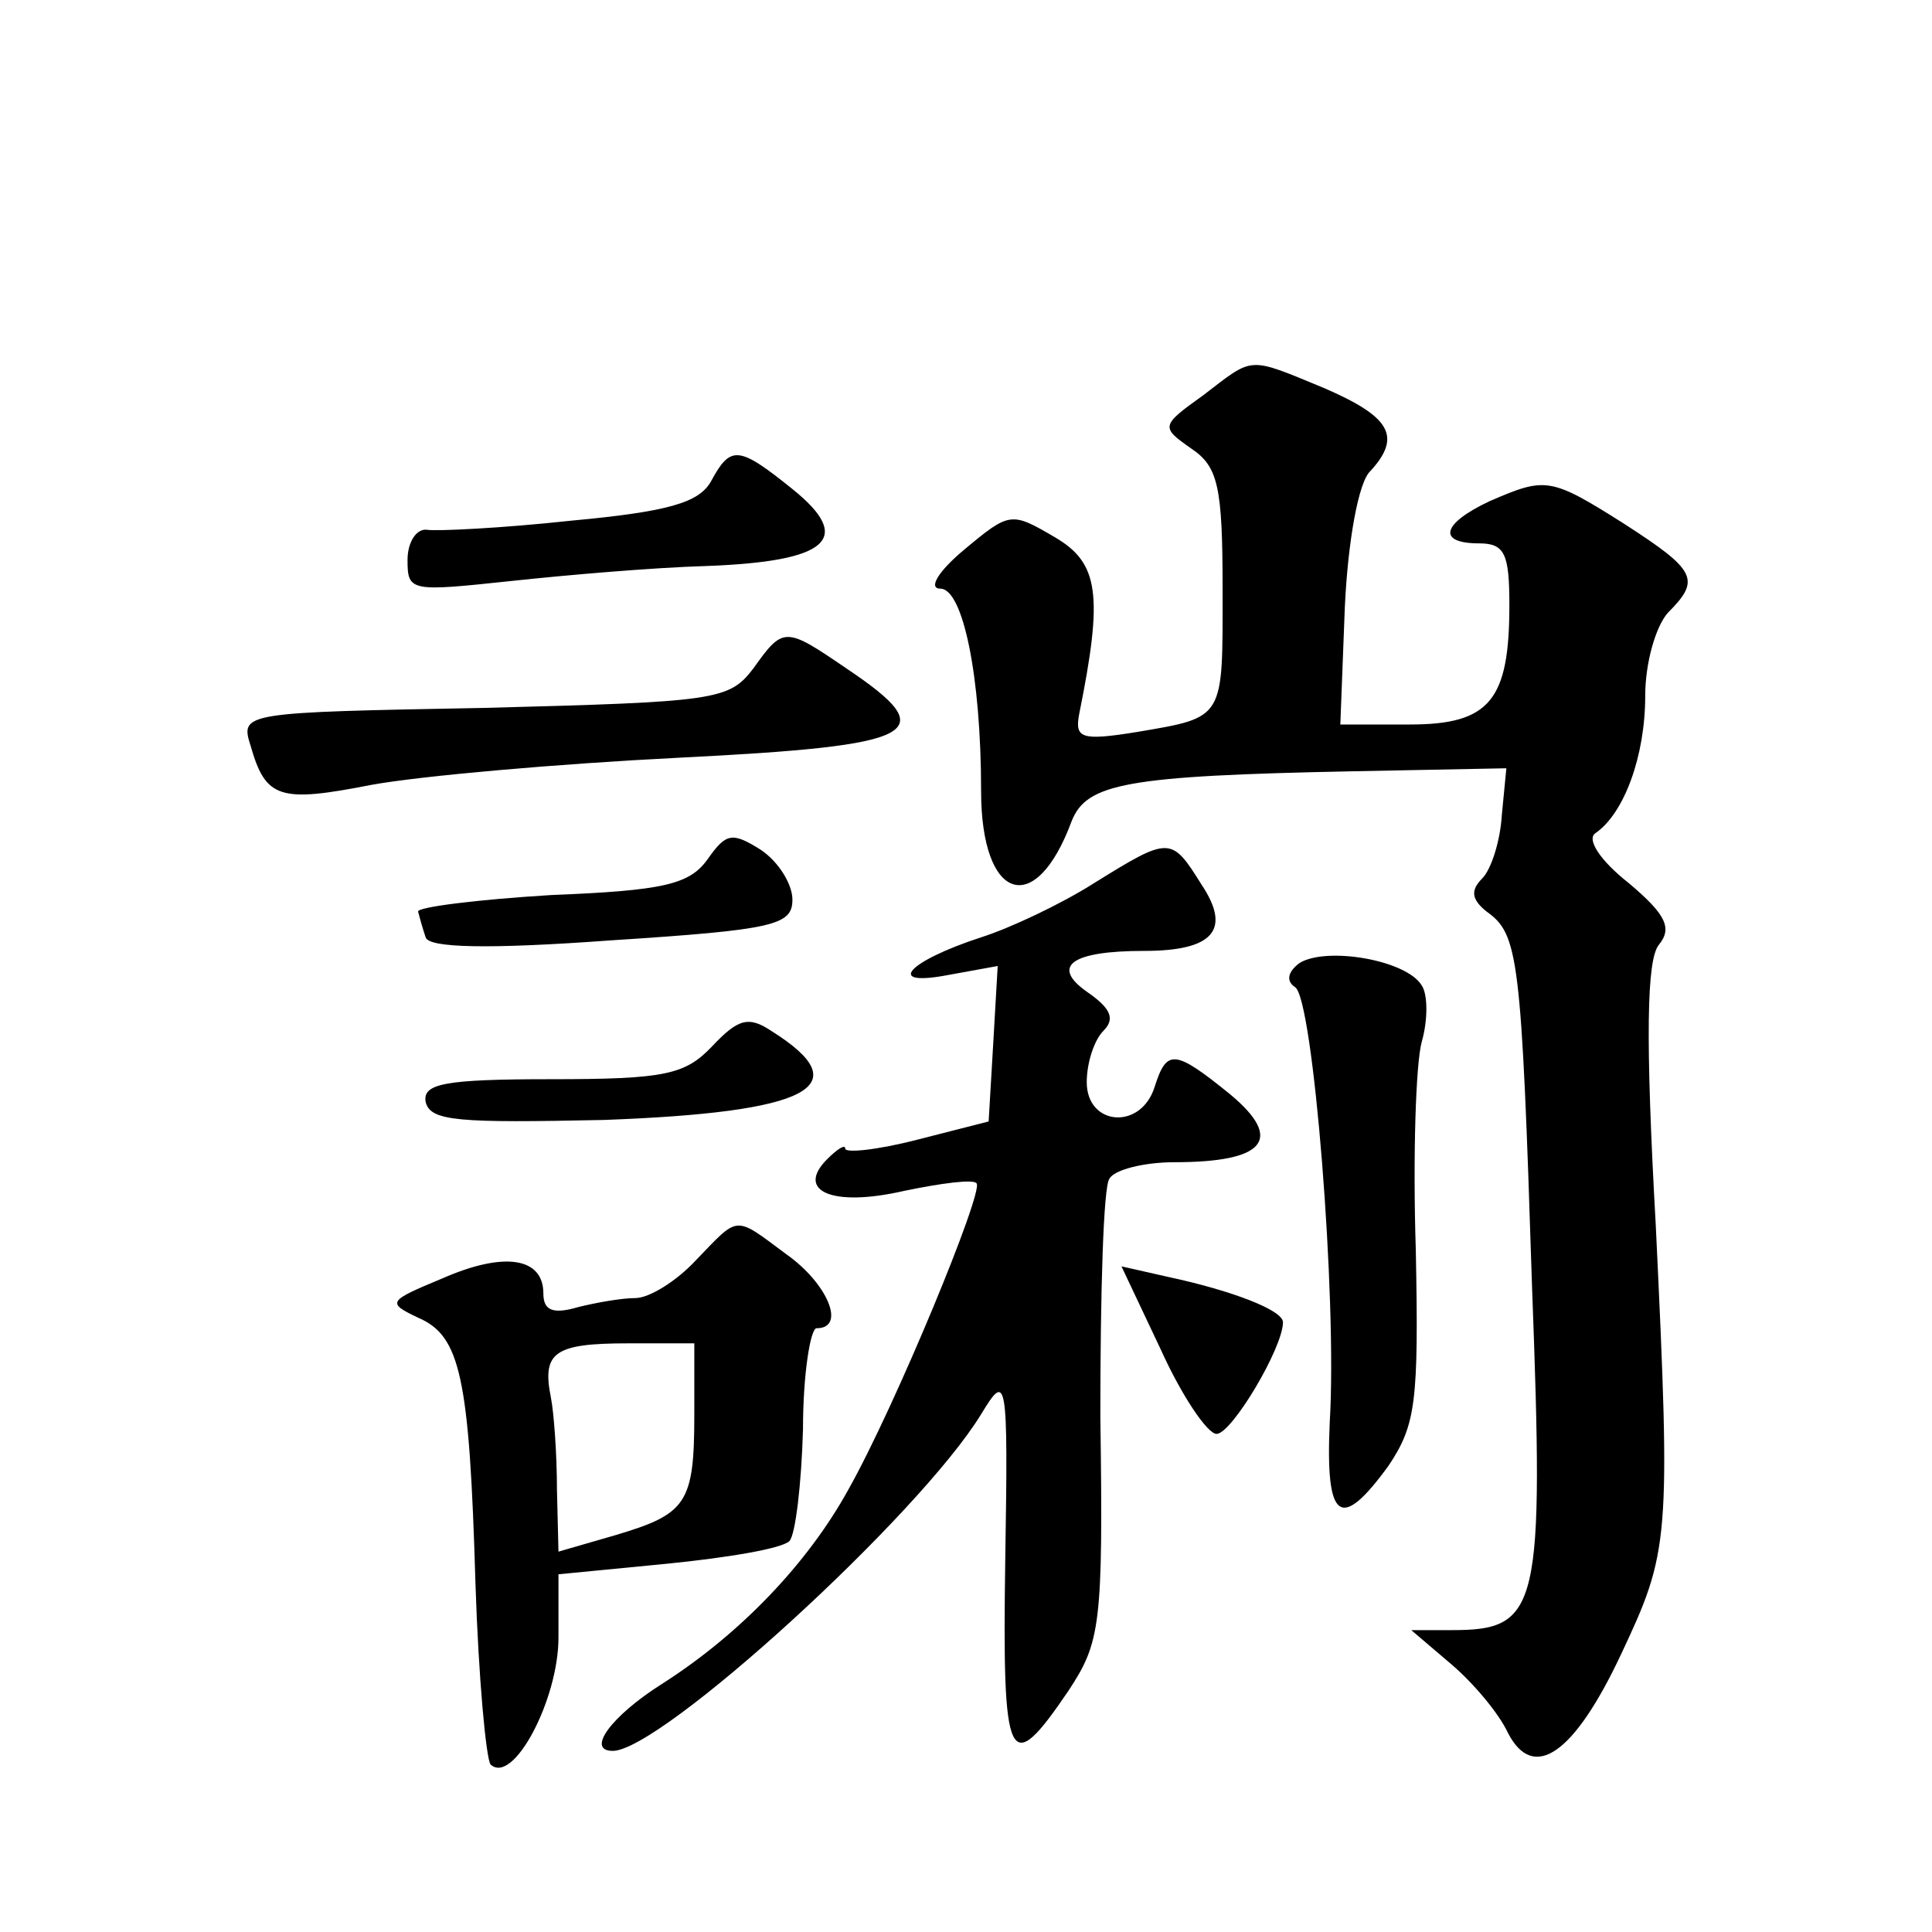 <?xml version="1.0" standalone="no"?>
<!DOCTYPE svg PUBLIC "-//W3C//DTD SVG 20010904//EN"
 "http://www.w3.org/TR/2001/REC-SVG-20010904/DTD/svg10.dtd">
<svg version="1.0" xmlns="http://www.w3.org/2000/svg"
 width="128pt" height="128pt" viewBox="0 0 128 128"
 preserveAspectRatio="xMidYMid meet">
<g transform="translate(0,128) scale(0.1,-0.1)"
fill="#0" stroke="none">
<path d="M797 1018 c-28 -20 -28 -21 -8 -35 18 -12 21 -25 21 -93 0 -87 2 -85 -57
-95 -37 -6 -41 -4 -38 12 16 79 13 100 -16 117 -29 17 -30 17 -60 -8 -18 -15 -24
-26 -16 -26 15 0 27 -58 27 -134 0 -73 36 -85 60 -20 10 25 36 30 186 33 l102 2
-3 -31 c-1 -17 -7 -36 -13 -42 -8 -8 -7 -14 3 -22 21 -15 23 -29 30 -248 8 -214
5 -228 -53 -228 l-27 0 27 -23 c14 -12 31 -32 37 -45 17 -33 44 -14 75 52 32 68
33 75 23 284 -7 125 -6 176 2 186 9 11 5 20 -20 41 -19 15 -28 29 -22 33 19 13
33 51 33 91 0 22 7 46 15 55 22 22 19 28 -29 59 -49 31 -52 31 -89 15 -32 -15 -35
-28 -7 -28 17 0 20 -7 20 -41 0 -63 -13 -79 -66 -79 l-46 0 3 78 c2 43 9 83 17
90 21 23 13 36 -31 55 -51 21 -46 21 -80 -5z M471 961 c-8 -14 -28 -20 -93 -26
-46 -5 -89 -7 -95 -6 -7 1 -13 -8 -13 -20 0 -21 2 -21 68 -14 37 4 95 9 130 10
81 3 98 18 57 51 -36 29 -41 29 -54 5z M499 837 c-16 -21 -25 -22 -178 -26 -160
-3 -162 -3 -155 -25 10 -35 19 -38 80 -26 33 6 124 14 204 18 160 8 175 16 111
59 -41 28 -42 28 -62 0z M469 711 c-12 -17 -29 -21 -104 -24 -49 -3 -89 -8 -88
-11 1 -4 3 -11 5 -17 2 -7 41 -8 123 -2 108 7 120 10 120 27 0 10 -9 25 -21 33
-19 12 -23 11 -35 -6z M725 695 c-22 -14 -56 -30 -75 -36 -49 -16 -64 -33 -22 -25
l33 6 -3 -52 -3 -51 -47 -12 c-27 -7 -48 -9 -48 -6 0 3 -5 0 -12 -7 -21 -21 3 -32
51 -21 24 5 46 8 48 5 5 -5 -54 -148 -85 -203 -27 -49 -72 -96 -124 -129 -33 -21
-50 -44 -32 -44 32 0 203 156 244 223 17 28 18 26 16 -97 -2 -136 2 -145 42 -86
21 32 23 43 21 182 0 81 2 152 6 157 3 6 23 11 43 11 60 0 73 15 37 45 -37 30 -42
30 -50 5 -9 -29 -45 -26 -45 3 0 13 5 28 11 34 8 8 5 15 -11 26 -24 17 -10 27 38
27 46 0 58 14 38 44 -20 32 -21 32 -71 1z M861 642 c-8 -6 -9 -12 -3 -16 12 -7
28 -206 23 -288 -3 -66 7 -73 39 -29 18 27 20 42 18 143 -2 62 0 124 4 138 4 14
4 31 0 37 -10 17 -63 26 -81 15z M472 587 c-18 -19 -31 -22 -107 -22 -71 0 -85
-3 -83 -15 3 -13 22 -14 118 -12 136 5 170 22 111 59 -15 10 -22 8 -39 -10z M461
445 c-13 -14 -31 -25 -40 -25 -9 0 -26 -3 -38 -6 -17 -5 -23 -2 -23 9 0 24 -26
28 -67 10 -36 -15 -37 -16 -16 -26 28 -12 34 -39 38 -176 2 -62 7 -116 10 -120
15 -14 45 43 45 84 l0 42 72 7 c40 4 76 10 81 15 4 4 8 38 9 74 0 37 5 67 9 67
20 0 7 30 -20 49 -35 26 -31 26 -60 -4z m-1 -102 c0 -59 -5 -66 -52 -80 l-38 -11
-1 41 c0 23 -2 51 -4 61 -6 30 2 36 51 36 l44 0 0 -47z M769 386 c14 -31 31 -56
37 -56 10 0 44 57 44 74 0 8 -34 21 -76 30 l-31 7 26 -55z"/>
</g>
</svg>
